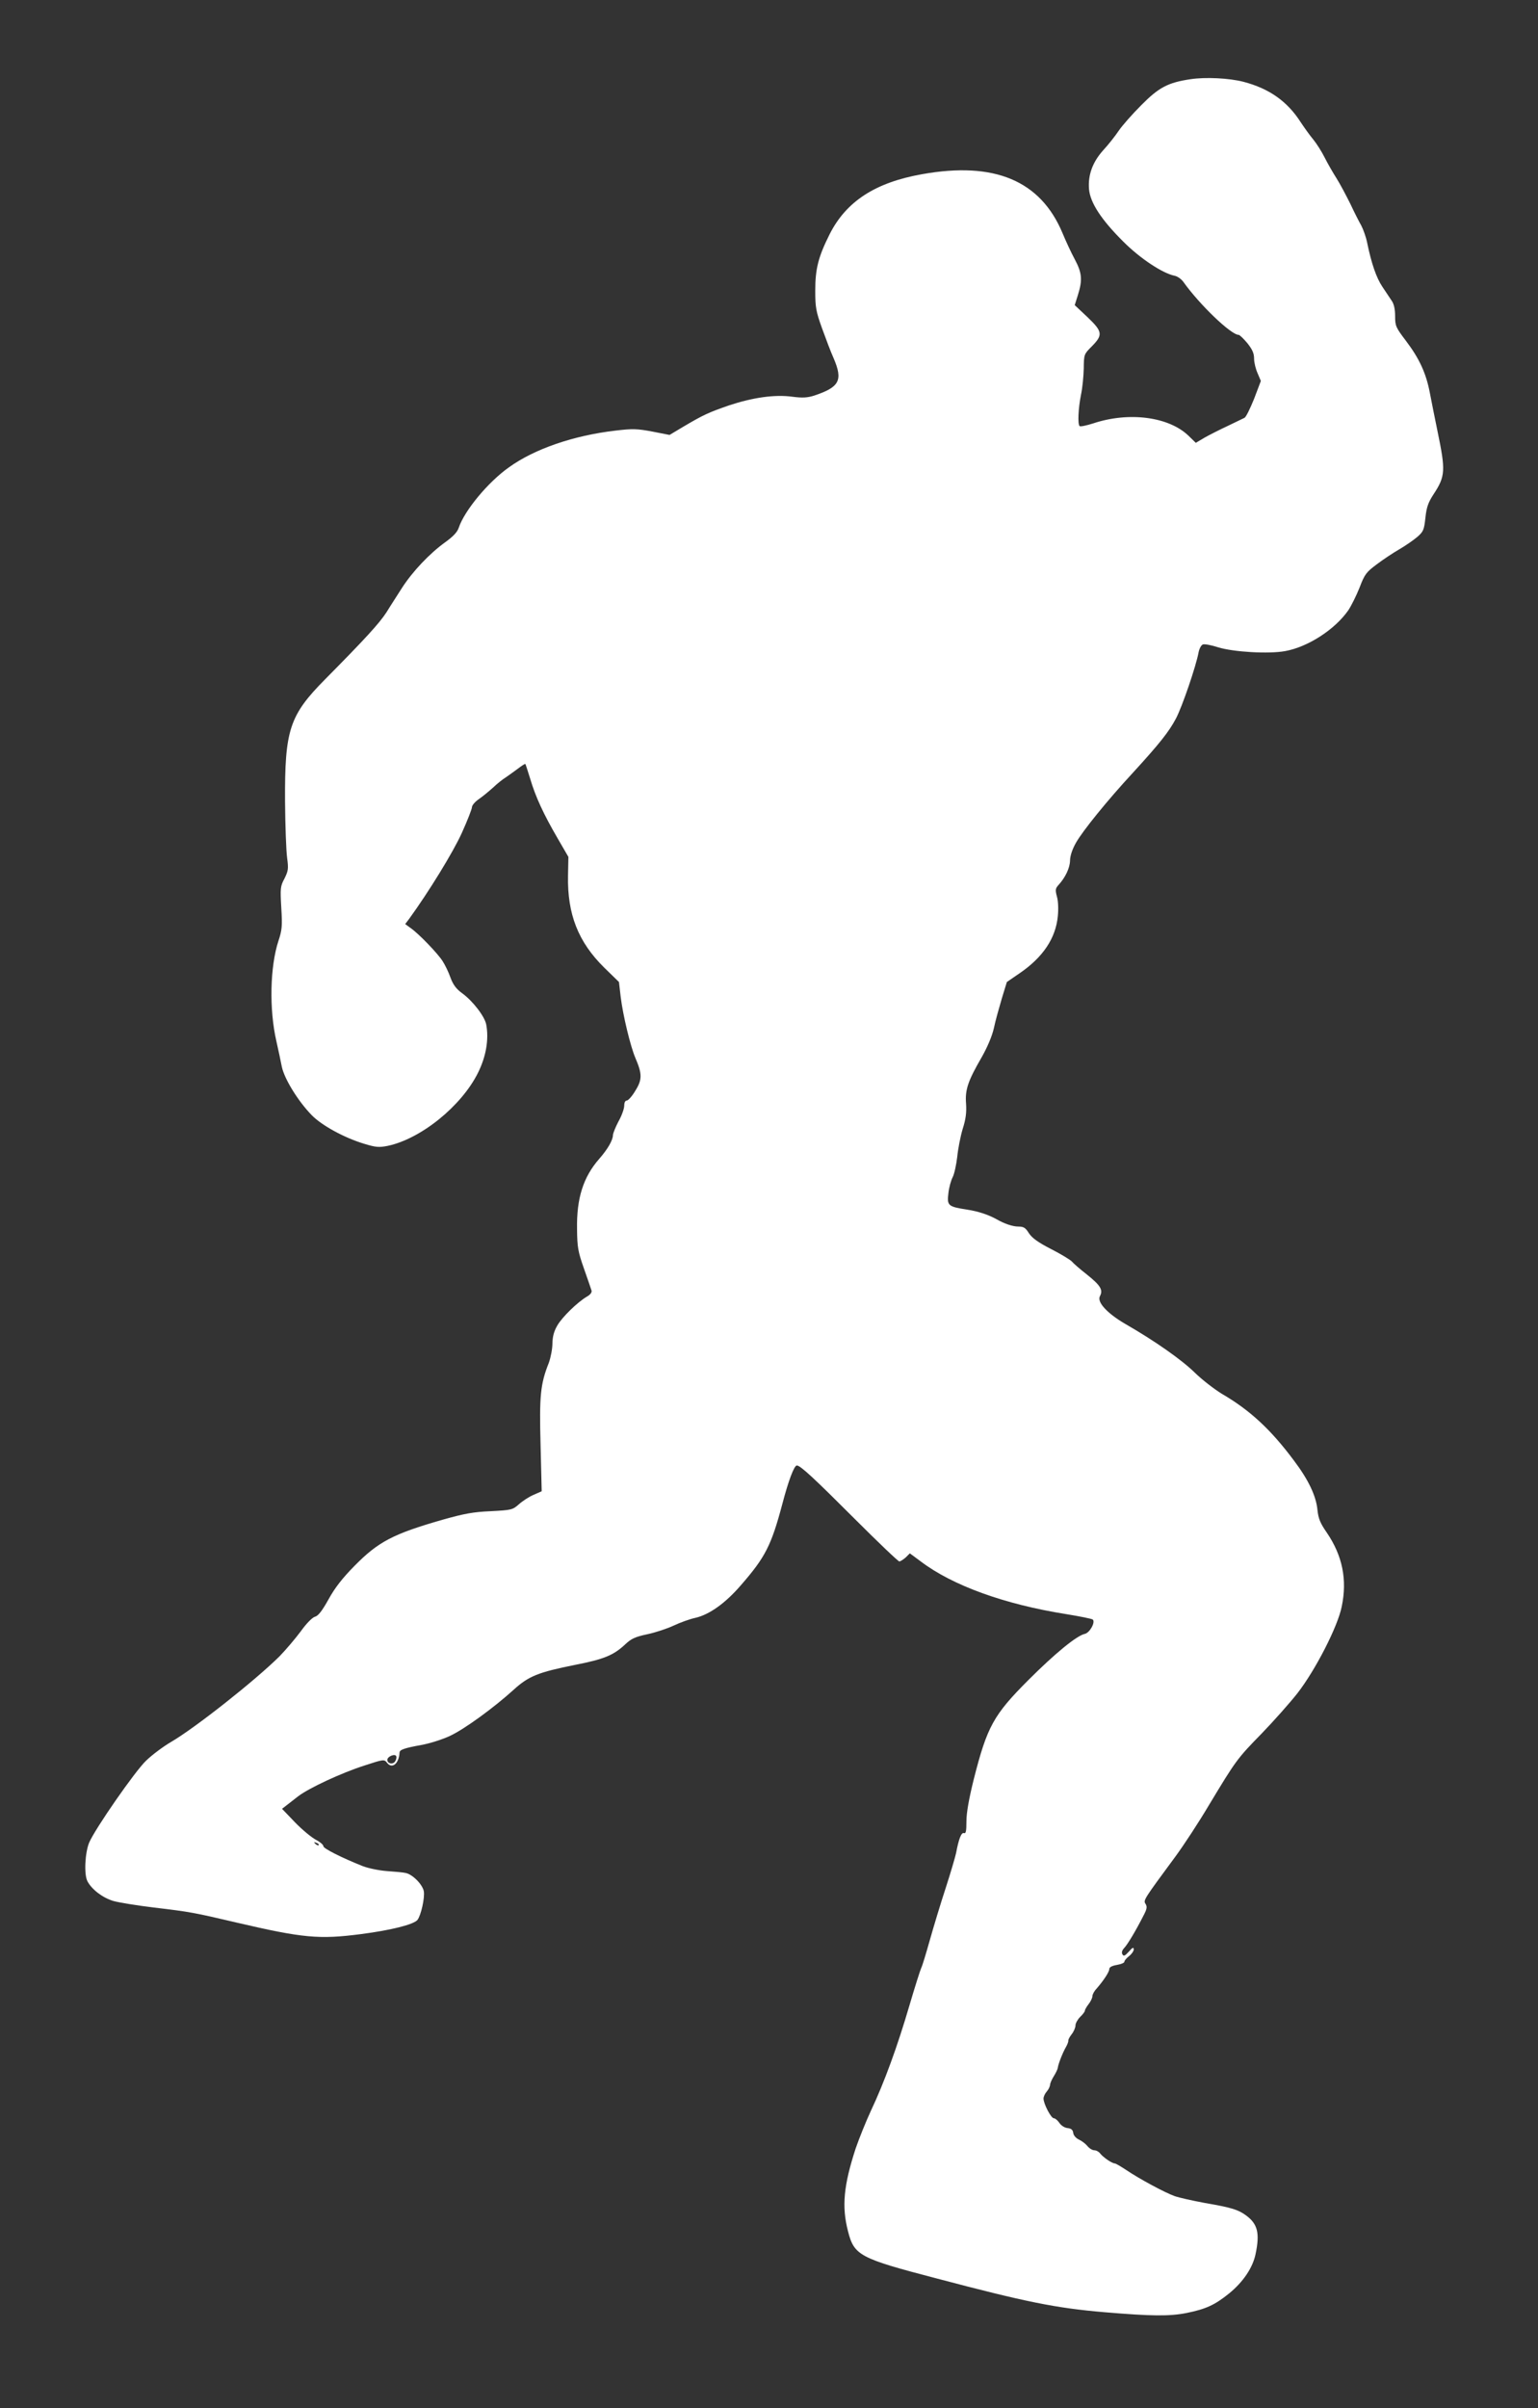 <?xml version="1.0" standalone="no"?>
<!DOCTYPE svg PUBLIC "-//W3C//DTD SVG 20010904//EN"
 "http://www.w3.org/TR/2001/REC-SVG-20010904/DTD/svg10.dtd">
<svg version="1.0" xmlns="http://www.w3.org/2000/svg"
 width="818pt" height="1280pt" viewBox="0 0 818 1280"
 preserveAspectRatio="xMidYMid meet">
<rect x="0" y="0" width="818" height="1280" fill="#333333" stroke="none"/>
<g transform="translate(0,1280) scale(0.1,-0.1)"
fill="#ffffff" stroke="none">
<path d="M6332 12379 c-121 -18 -169 -44 -262 -138 -47 -47 -101 -108 -120
-136 -18 -27 -55 -74 -81 -102 -58 -64 -83 -133 -77 -208 6 -72 65 -163 183
-280 89 -89 208 -168 273 -181 15 -3 36 -18 47 -34 85 -119 252 -280 293 -280
5 0 26 -20 46 -44 27 -34 36 -54 36 -83 0 -21 9 -56 19 -78 l17 -40 -36 -95
c-21 -52 -43 -97 -51 -101 -8 -4 -48 -23 -89 -43 -41 -19 -96 -47 -123 -62
l-47 -28 -38 37 c-105 102 -318 130 -509 66 -35 -11 -67 -18 -71 -14 -11 11
-7 94 7 165 8 36 14 99 15 141 1 76 1 76 44 119 59 60 56 78 -25 155 l-67 63
17 54 c25 80 22 117 -17 190 -19 35 -48 98 -65 139 -117 279 -362 382 -747
313 -249 -44 -404 -145 -492 -320 -60 -120 -76 -183 -76 -299 0 -89 4 -111 36
-200 20 -55 47 -127 62 -160 50 -117 31 -153 -104 -198 -35 -11 -61 -13 -115
-6 -95 13 -211 -4 -338 -46 -109 -38 -134 -49 -244 -114 l-72 -43 -92 18 c-80
15 -104 16 -196 5 -222 -26 -430 -97 -566 -195 -112 -79 -237 -231 -267 -321
-8 -24 -30 -47 -73 -78 -82 -59 -173 -155 -229 -242 -24 -38 -62 -96 -82 -129
-38 -59 -115 -143 -327 -357 -190 -192 -215 -269 -213 -649 1 -129 6 -264 11
-300 8 -59 6 -69 -14 -110 -22 -41 -23 -51 -17 -155 6 -98 4 -119 -15 -176
-45 -137 -50 -365 -11 -534 10 -44 23 -105 29 -136 14 -65 86 -182 159 -257
54 -55 173 -120 279 -152 62 -19 79 -20 125 -11 176 37 392 211 480 388 43 86
59 178 44 257 -8 43 -72 126 -129 167 -30 22 -47 44 -61 82 -10 29 -29 68 -42
88 -26 41 -126 145 -169 175 l-30 22 22 29 c103 142 233 353 279 455 30 66 54
128 54 137 0 10 17 30 38 44 20 14 54 42 76 62 21 20 50 43 65 52 14 10 43 30
64 46 21 16 39 28 41 26 2 -2 13 -38 26 -79 28 -95 71 -188 145 -315 l58 -100
-2 -100 c-4 -204 54 -352 192 -488 l79 -77 9 -78 c12 -99 52 -264 78 -325 37
-86 37 -116 0 -175 -17 -29 -38 -52 -45 -52 -9 0 -14 -11 -14 -27 0 -16 -13
-53 -30 -83 -16 -30 -29 -63 -30 -73 0 -28 -29 -77 -73 -127 -85 -97 -121
-210 -118 -374 1 -96 5 -119 37 -210 19 -55 38 -108 40 -116 3 -9 -6 -22 -24
-32 -51 -30 -132 -109 -158 -154 -18 -31 -25 -58 -26 -95 0 -29 -9 -75 -19
-103 -45 -113 -51 -175 -44 -437 l6 -246 -43 -19 c-24 -10 -59 -33 -78 -50
-34 -30 -39 -31 -150 -37 -94 -4 -141 -13 -255 -45 -265 -76 -343 -117 -470
-246 -64 -65 -104 -116 -138 -178 -34 -61 -55 -88 -72 -92 -14 -4 -45 -35 -75
-77 -29 -39 -80 -99 -113 -133 -129 -128 -449 -381 -578 -456 -41 -24 -100
-68 -132 -99 -59 -56 -272 -363 -303 -436 -22 -54 -28 -169 -9 -205 23 -44 81
-88 138 -105 28 -8 126 -24 217 -35 194 -23 213 -27 435 -79 356 -83 442 -91
665 -62 162 21 279 51 300 75 19 24 40 118 34 153 -7 36 -60 90 -97 97 -12 3
-56 7 -99 10 -42 3 -99 15 -128 26 -113 45 -210 94 -210 106 0 8 -18 23 -39
34 -22 11 -72 52 -111 92 l-70 73 22 17 c13 10 41 32 63 49 57 44 231 125 353
164 104 34 105 34 121 14 27 -34 63 -3 66 55 0 15 26 24 114 40 46 8 115 30
155 49 77 36 232 149 338 245 80 73 132 93 326 132 154 30 205 51 267 109 33
31 53 40 118 54 43 9 106 30 140 46 34 16 86 35 115 41 75 17 161 79 242 173
130 149 162 211 221 433 33 126 63 204 77 204 19 0 92 -68 309 -285 124 -124
230 -225 236 -225 6 0 21 10 34 21 l22 22 58 -43 c169 -128 445 -228 773 -280
74 -12 138 -25 142 -29 15 -14 -16 -70 -42 -76 -43 -9 -159 -104 -300 -245
-186 -186 -220 -248 -291 -528 -26 -105 -39 -178 -39 -224 0 -52 -3 -66 -13
-62 -14 5 -28 -31 -42 -106 -4 -19 -28 -102 -55 -185 -27 -82 -65 -208 -85
-279 -20 -71 -40 -137 -45 -146 -5 -10 -34 -101 -64 -203 -63 -215 -133 -407
-204 -557 -27 -58 -63 -148 -81 -200 -64 -196 -75 -309 -41 -440 33 -129 60
-144 470 -251 477 -126 636 -158 895 -180 249 -21 345 -22 436 -4 103 21 149
42 225 103 75 61 127 137 142 211 23 110 11 159 -50 204 -42 31 -76 42 -221
67 -65 12 -136 28 -159 36 -51 18 -187 91 -258 139 -29 19 -56 35 -61 35 -15
0 -62 33 -77 52 -7 10 -22 18 -32 18 -10 0 -27 10 -37 23 -10 12 -30 27 -45
34 -15 7 -28 21 -30 35 -2 17 -11 24 -31 26 -16 2 -34 14 -43 28 -9 13 -22 24
-29 24 -15 0 -55 77 -55 105 0 10 8 27 17 37 9 10 17 26 18 36 0 9 10 30 20
46 10 16 20 36 21 45 3 21 26 80 44 111 8 14 13 29 12 33 -1 5 7 20 18 34 11
14 20 35 20 47 0 11 12 32 25 45 14 13 25 28 25 33 0 5 9 21 20 35 11 14 20
33 20 42 0 9 10 28 23 41 37 43 67 88 67 104 0 9 15 17 40 21 22 4 40 11 40
17 0 6 11 19 25 30 14 11 25 27 25 36 -1 13 -7 10 -26 -12 -21 -23 -28 -26
-34 -15 -6 9 -3 21 9 34 19 20 64 96 103 173 18 34 20 46 11 61 -13 20 -13 20
159 253 42 57 123 180 178 273 143 237 149 246 280 380 64 66 150 163 191 215
96 124 214 354 235 460 30 143 4 271 -80 394 -34 49 -44 73 -49 119 -7 75 -48
161 -125 263 -122 164 -234 268 -382 354 -41 25 -106 75 -145 113 -69 68 -211
168 -371 260 -96 56 -151 116 -134 147 18 33 3 57 -68 114 -37 29 -73 60 -81
70 -8 9 -57 39 -110 66 -70 36 -102 59 -119 85 -18 29 -28 35 -56 35 -30 0
-74 15 -116 39 -41 23 -96 42 -156 51 -102 16 -108 21 -100 87 3 30 14 69 23
86 9 18 19 66 24 107 4 42 17 109 29 149 17 53 21 88 18 134 -6 74 10 121 83
247 30 53 55 111 65 155 8 39 28 109 42 157 l27 88 67 46 c125 85 193 187 204
304 4 37 2 82 -5 105 -9 34 -8 42 8 60 37 40 61 91 62 130 0 25 12 61 32 96
36 63 165 223 302 371 141 154 192 218 229 288 33 62 108 281 121 354 4 19 14
37 22 40 8 4 45 -3 82 -15 82 -25 269 -36 356 -20 122 22 265 115 336 217 16
24 43 78 60 121 27 71 36 82 91 123 33 25 87 61 120 80 33 19 76 49 96 66 32
28 36 37 43 101 6 57 15 82 43 125 64 97 65 126 21 338 -13 63 -31 153 -40
200 -20 106 -56 184 -128 279 -53 70 -57 78 -57 130 0 37 -6 65 -18 82 -9 14
-32 48 -50 75 -32 48 -58 123 -81 235 -6 30 -21 71 -31 90 -11 19 -37 70 -58
115 -22 44 -54 105 -73 135 -19 30 -48 80 -64 112 -16 32 -43 74 -60 95 -17
20 -47 62 -67 92 -71 111 -167 179 -304 215 -77 20 -203 26 -282 14z m-4232
-8944 c-13 -16 -40 -9 -40 10 0 19 44 36 48 18 2 -8 -2 -20 -8 -28z m-405
-443 c-3 -3 -11 0 -18 7 -9 10 -8 11 6 5 10 -3 15 -9 12 -12z"/>
</g>
</svg>
